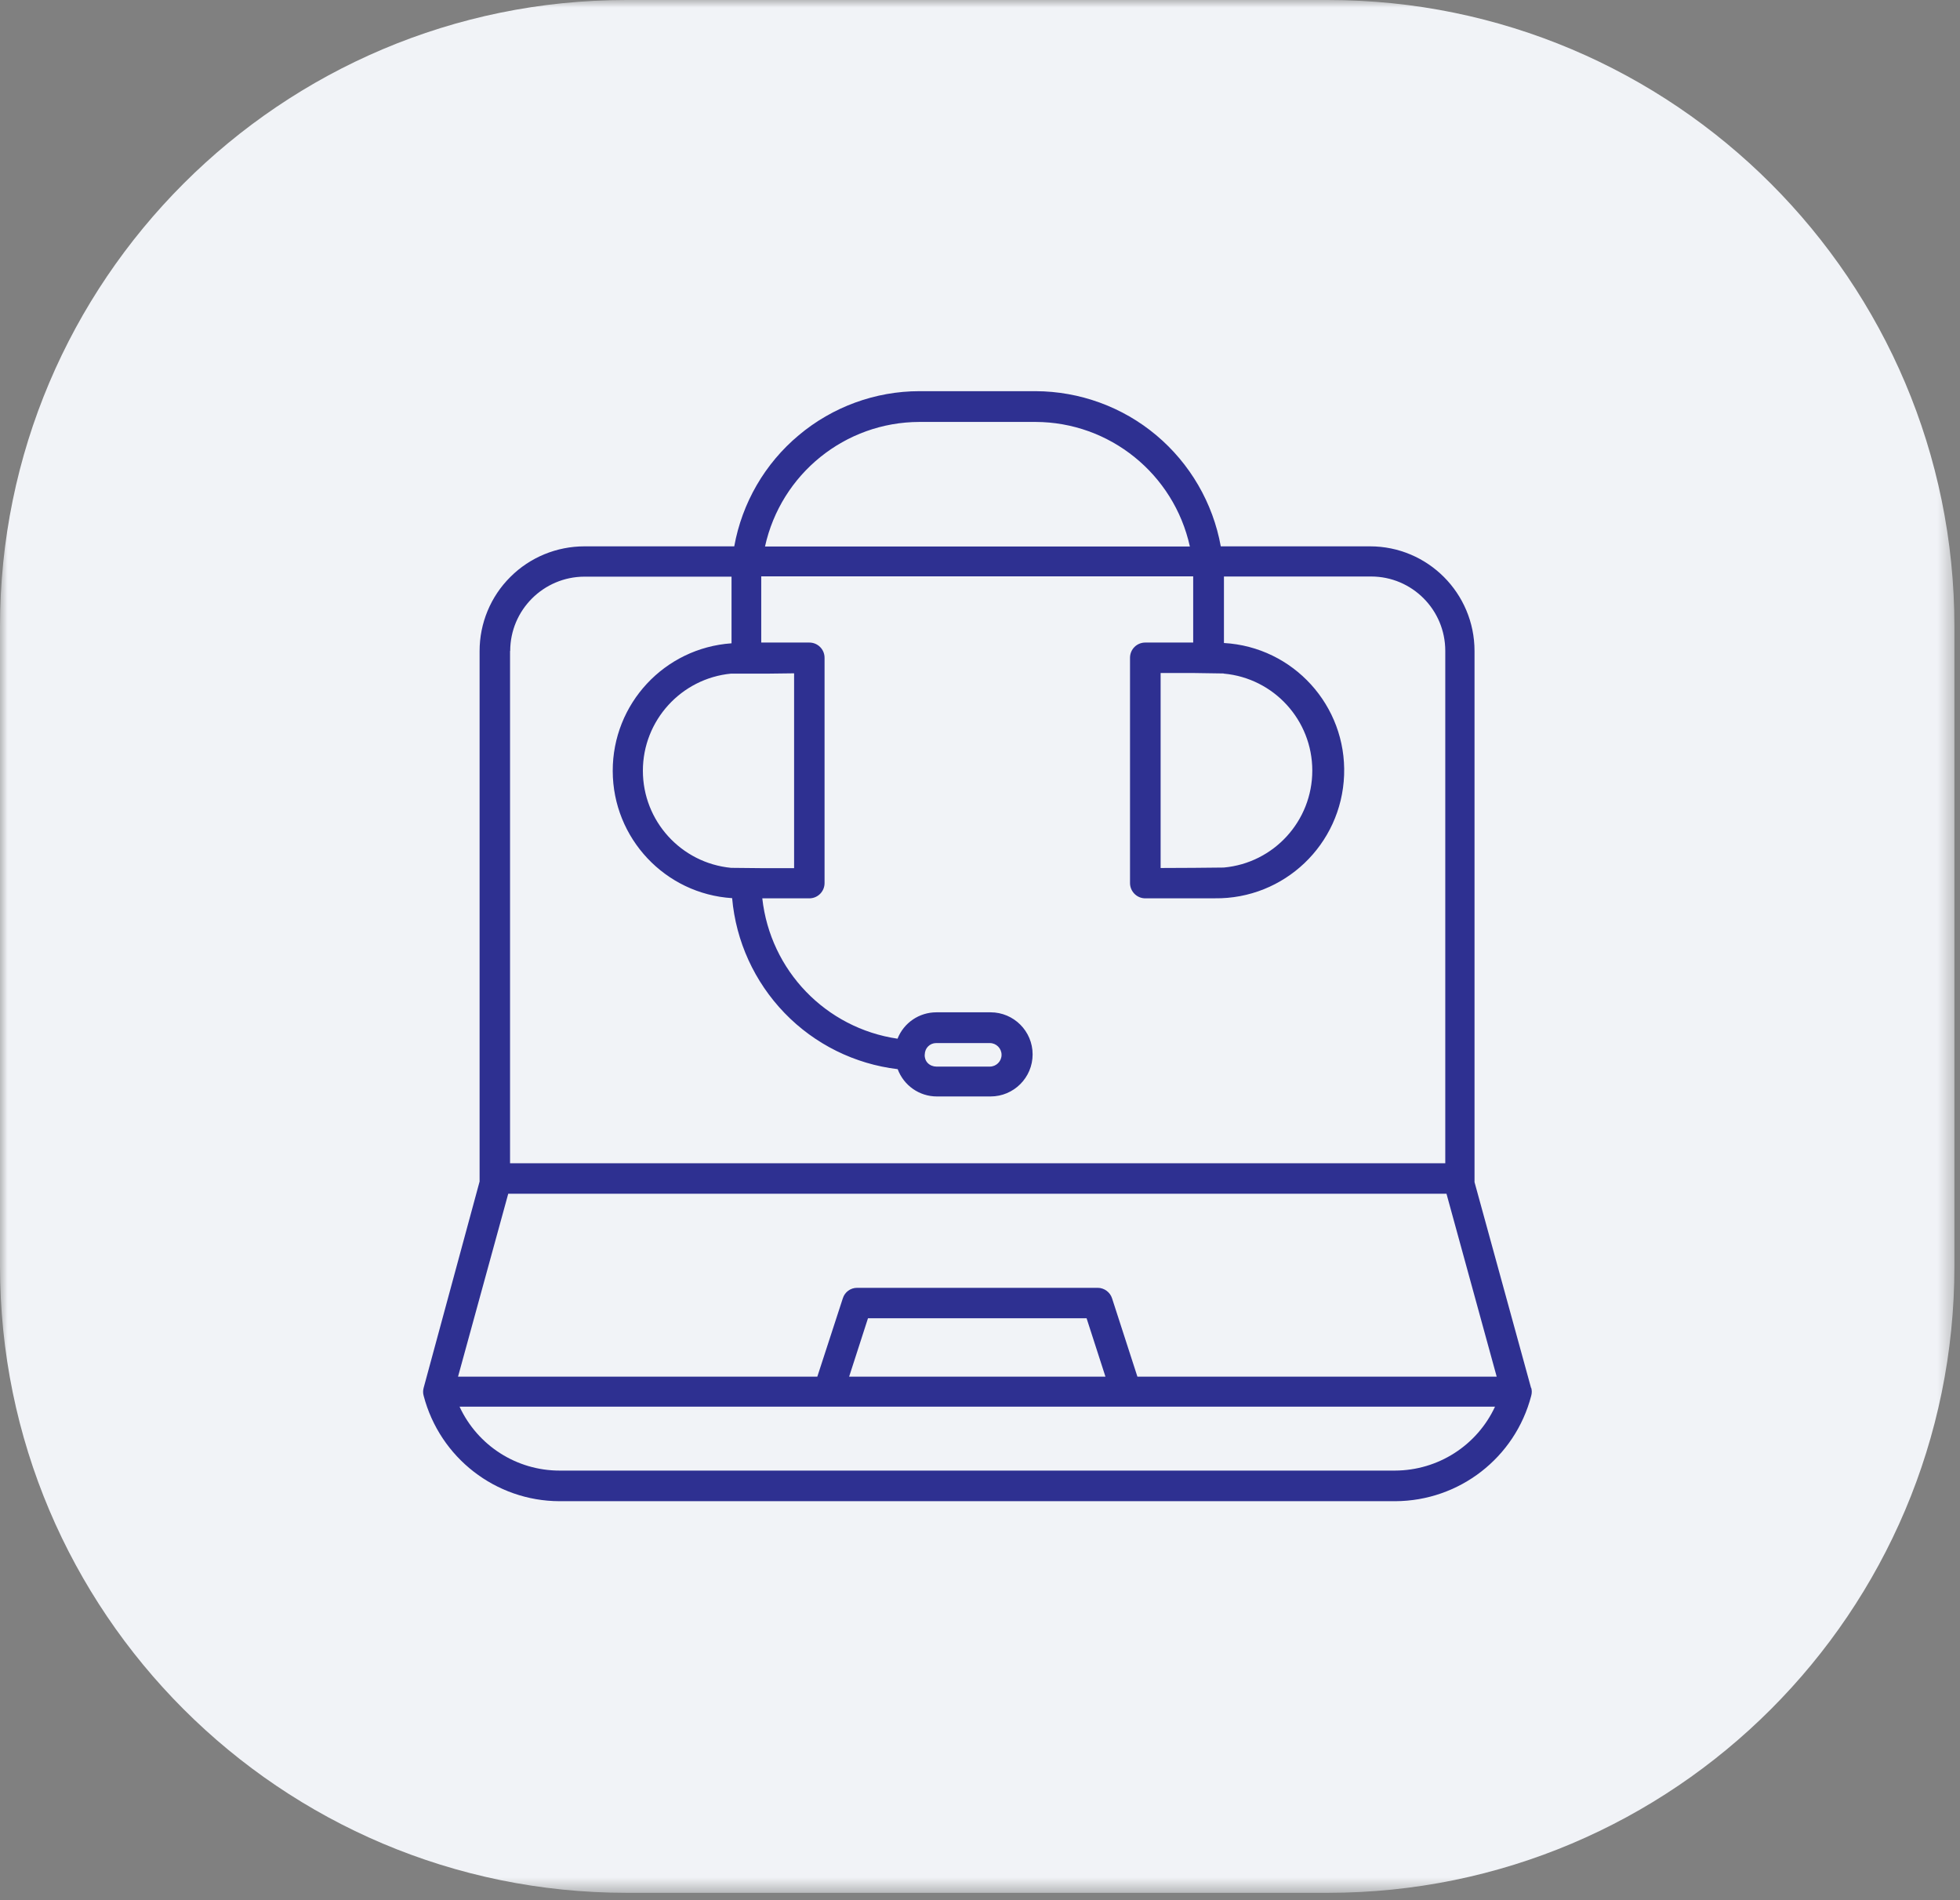 <?xml version="1.0" encoding="UTF-8"?> <svg xmlns="http://www.w3.org/2000/svg" width="130" height="126" viewBox="0 0 130 126" fill="none"><rect x="0" y="0" width="130" height="126" fill="#808080" stroke="none"/><mask id="mask0_15_3" style="mask-type:luminance" maskUnits="userSpaceOnUse" x="0" y="0" width="130" height="126"><path d="M129.63 0H0V125.51H129.63V0Z" fill="white"></path></mask><g mask="url(#mask0_15_3)"><path d="M41.54 0H88.08C111.01 0 129.63 18.62 129.63 41.55V83.98C129.63 106.91 111.01 125.52 88.09 125.52H41.55C18.62 125.52 0 106.9 0 83.97V41.54C0 18.62 18.62 0 41.54 0Z" fill="#F1F3F7"></path><path d="M75.44 91.29L73.76 86.1C73.63 85.69 73.24 85.4 72.81 85.4H56.85C56.41 85.4 56.03 85.68 55.9 86.1L54.21 91.29H30.38L33.71 79.16H95.94L99.27 91.29H75.44ZM56.32 91.29L57.57 87.42H72.07L73.32 91.29H56.32ZM92.53 97.52H37.11C34.27 97.52 31.68 95.87 30.48 93.28H99.16C97.96 95.86 95.38 97.51 92.53 97.52ZM61.34 69.92C61.34 69.5 61.68 69.17 62.09 69.17H65.65C66.08 69.17 66.43 69.52 66.43 69.95C66.43 70.38 66.08 70.73 65.65 70.73H62.11C61.9 70.73 61.69 70.65 61.54 70.5C61.39 70.35 61.32 70.14 61.33 69.93M33.84 43.17C33.84 40.45 36.05 38.25 38.76 38.24H48.52V42.66C44.07 42.97 40.63 46.67 40.64 51.13C40.65 55.59 44.12 59.28 48.56 59.56C48.81 62.42 50.04 65.11 52.04 67.18C54.04 69.25 56.69 70.56 59.54 70.9C59.95 71.99 60.98 72.71 62.14 72.71H65.7C67.24 72.71 68.49 71.46 68.49 69.92C68.49 68.38 67.24 67.13 65.7 67.13H62.11C60.97 67.13 59.95 67.82 59.53 68.88C54.77 68.18 51.09 64.36 50.56 59.57H53.74C54.27 59.54 54.69 59.1 54.69 58.56V43.62C54.69 43.06 54.24 42.61 53.68 42.61H50.49V38.22H79.14V42.61H75.96C75.4 42.61 74.95 43.06 74.95 43.62V58.56C74.95 59.09 75.37 59.54 75.9 59.57H80.57C85.17 59.63 88.98 56.01 89.15 51.4C89.32 46.8 85.78 42.9 81.18 42.64V38.23H90.94C93.66 38.23 95.86 40.44 95.86 43.16V77.14H33.83V43.16L33.84 43.17ZM52.67 44.65V57.57H50.5L48.49 57.55C45.18 57.23 42.64 54.45 42.64 51.11C42.64 47.78 45.18 44.99 48.49 44.67H51.03L52.68 44.65H52.67ZM60.97 27.98H68.68C73.6 27.99 77.86 31.43 78.92 36.24H50.74C51.8 31.43 56.05 27.99 60.98 27.98M81.17 44.67C84.49 44.97 87.04 47.76 87.04 51.1C87.04 54.44 84.49 57.23 81.17 57.53L79.16 57.55L76.98 57.56V44.63H79.16L81.17 44.66V44.67ZM101.54 92.04H101.55L97.8 78.39C97.8 78.32 97.8 78.25 97.8 78.18V43.17C97.8 39.34 94.7 36.23 90.87 36.23H80.97C80.45 33.35 78.93 30.74 76.69 28.86C74.45 26.98 71.61 25.95 68.69 25.94H60.98C58.06 25.94 55.22 26.98 52.98 28.86C50.73 30.74 49.22 33.35 48.7 36.23H38.77C36.93 36.23 35.16 36.95 33.85 38.26C32.54 39.56 31.81 41.33 31.81 43.17V78.15C31.81 78.22 31.81 78.28 31.81 78.35L28.1 92.03C28.05 92.21 28.05 92.39 28.1 92.56C29.17 96.66 32.87 99.54 37.11 99.55H92.55C96.79 99.53 100.49 96.67 101.56 92.56C101.61 92.38 101.61 92.2 101.56 92.03" fill="#2E3091"></path></g></svg> 